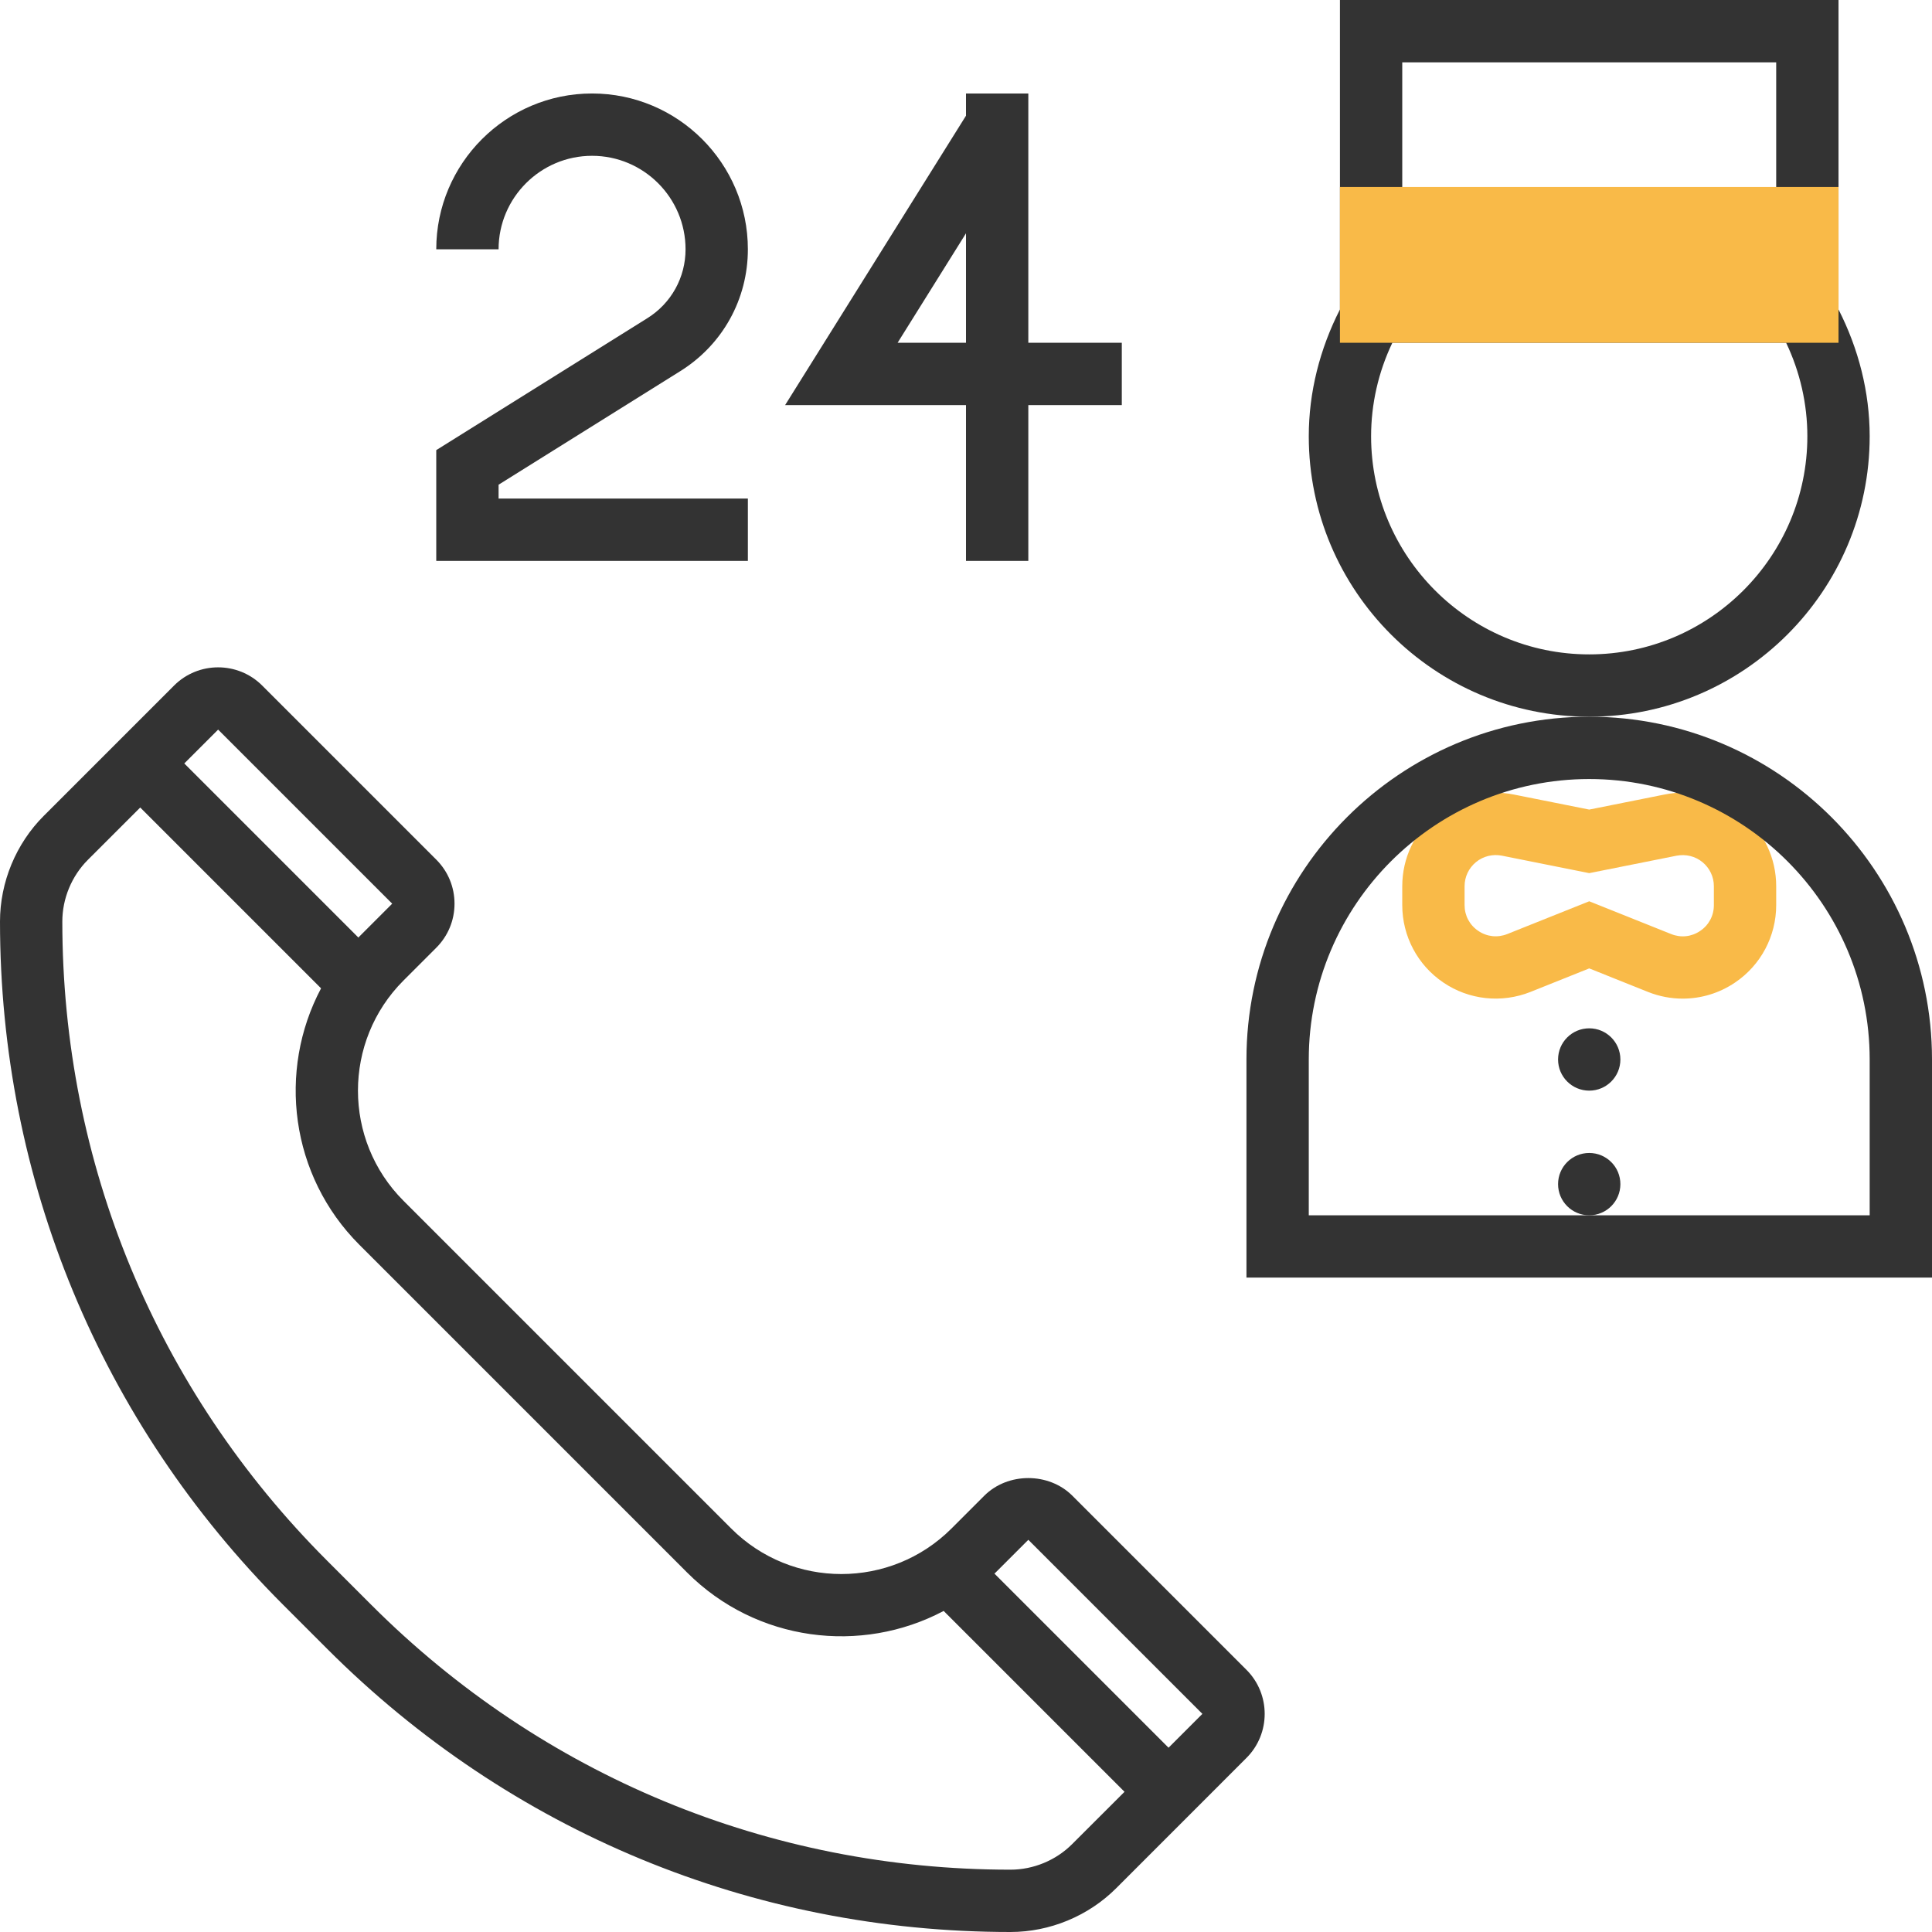 <?xml version="1.0" encoding="iso-8859-1"?>
<!-- Generator: Adobe Illustrator 19.0.0, SVG Export Plug-In . SVG Version: 6.00 Build 0)  -->
<svg version="1.1" id="Layer_1" xmlns="http://www.w3.org/2000/svg" xmlns:xlink="http://www.w3.org/1999/xlink" x="0px" y="0px"
	 viewBox="0 0 496 496" style="enable-background:new 0 0 496 496;" xml:space="preserve">
<path style="fill:#F9BA48;" d="M432,256.376c-3.008,0-6.032-0.568-8.912-1.72L408,248.616l-15.08,6.04
	c-7.432,2.952-15.792,2.056-22.376-2.416C363.936,247.776,360,240.344,360,232.368v-4.848c0-7.216,3.2-13.984,8.792-18.56
	c5.584-4.568,12.856-6.392,19.92-4.968L408,207.84l19.288-3.856c7.096-1.448,14.344,0.4,19.92,4.968
	c5.592,4.576,8.792,11.344,8.792,18.56v4.848c0,7.976-3.936,15.408-10.544,19.872C441.424,254.976,436.736,256.376,432,256.376z
	 M408,231.384l21.032,8.416c2.496,1,5.216,0.72,7.456-0.808c2.232-1.504,3.512-3.928,3.512-6.624v-4.848
	c0-2.408-1.072-4.664-2.928-6.184c-1.856-1.528-4.264-2.096-6.64-1.656L408,224.16l-22.432-4.488
	c-2.328-0.456-4.776,0.12-6.64,1.656c-1.856,1.52-2.928,3.784-2.928,6.184v4.848c0,2.696,1.28,5.12,3.512,6.624
	c2.24,1.52,4.952,1.808,7.464,0.808L408,231.384z"/>
<g>
	<path style="fill:#333333;" d="M275.312,384c-6.048-6.048-16.576-6.048-22.624,0l-8.408,8.408
		c-15.592,15.592-40.968,15.592-56.56,0l-84.128-84.128c-15.592-15.592-15.592-40.968,0-56.56l8.408-8.408
		c3.024-3.024,4.688-7.04,4.688-11.312s-1.664-8.288-4.688-11.312L67.312,176c-6.232-6.232-16.392-6.232-22.624,0L11.24,209.448
		C4.096,216.584,0,226.488,0,236.584c0,66.24,25.8,128.52,72.64,175.368l11.408,11.408C130.888,470.2,193.168,496,259.416,496
		c10.104,0,20-4.096,27.144-11.24L320,451.312c6.24-6.232,6.24-16.392,0-22.624L275.312,384z M100.688,232l-8.408,8.408
		c-0.096,0.096-0.176,0.2-0.264,0.296L47.312,196L56,187.312L100.688,232z M275.24,473.448c-4.16,4.16-9.936,6.552-15.824,6.552
		c-61.968,0-120.232-24.136-164.056-67.952L83.952,400.64C40.136,356.824,16,298.552,16,236.584c0-5.888,2.392-11.664,6.552-15.832
		L36,207.312l46.424,46.424c-11.224,21.16-7.944,48.056,9.856,65.856l84.128,84.128c17.792,17.792,44.696,21.072,65.856,9.856
		l46.432,46.432L275.24,473.448z M300,448.688l-44.704-44.704c0.096-0.096,0.2-0.176,0.296-0.264l8.408-8.408L308.688,440
		L300,448.688z"/>
	<path style="fill:#333333;" d="M408,184c-48.52,0-88,39.48-88,88v56h176v-56C496,223.48,456.52,184,408,184z M480,312h-72h-72v-40
		c0-39.704,32.296-72,72-72s72,32.296,72,72V312z"/>
	<path style="fill:#333333;" d="M480,112c0-11.32-2.848-22.448-8-32.552V0H344v79.448c-5.152,10.104-8,21.232-8,32.552
		c0,39.704,32.296,72,72,72S480,151.704,480,112z M360,16h96v56h-96V16z M408,168c-30.872,0-56-25.128-56-56
		c0-8.288,1.872-16.496,5.456-24h101.096c3.576,7.504,5.448,15.712,5.448,24C464,142.872,438.872,168,408,168z"/>
	<circle style="fill:#333333;" cx="408" cy="272" r="8"/>
	<circle style="fill:#333333;" cx="408" cy="304" r="8"/>
	<path style="fill:#333333;" d="M192,128h-64v-3.56l46.664-29.168C185.52,88.488,192,76.8,192,64c0-22.056-17.944-40-40-40
		s-40,17.944-40,40h16c0-13.232,10.768-24,24-24s24,10.768,24,24c0,7.24-3.664,13.856-9.816,17.696L112,115.56V144h80V128z"/>
	<path style="fill:#333333;" d="M248,104v40h16v-40h24V88h-24V24h-16v5.704L201.56,104H248z M248,88h-17.56L248,59.896V88z"/>
</g>
<rect x="344" y="48" style="fill:#F9BA48;" width="128" height="40"/>
<g>
</g>
<g>
</g>
<g>
</g>
<g>
</g>
<g>
</g>
<g>
</g>
<g>
</g>
<g>
</g>
<g>
</g>
<g>
</g>
<g>
</g>
<g>
</g>
<g>
</g>
<g>
</g>
<g>
</g>
</svg>
